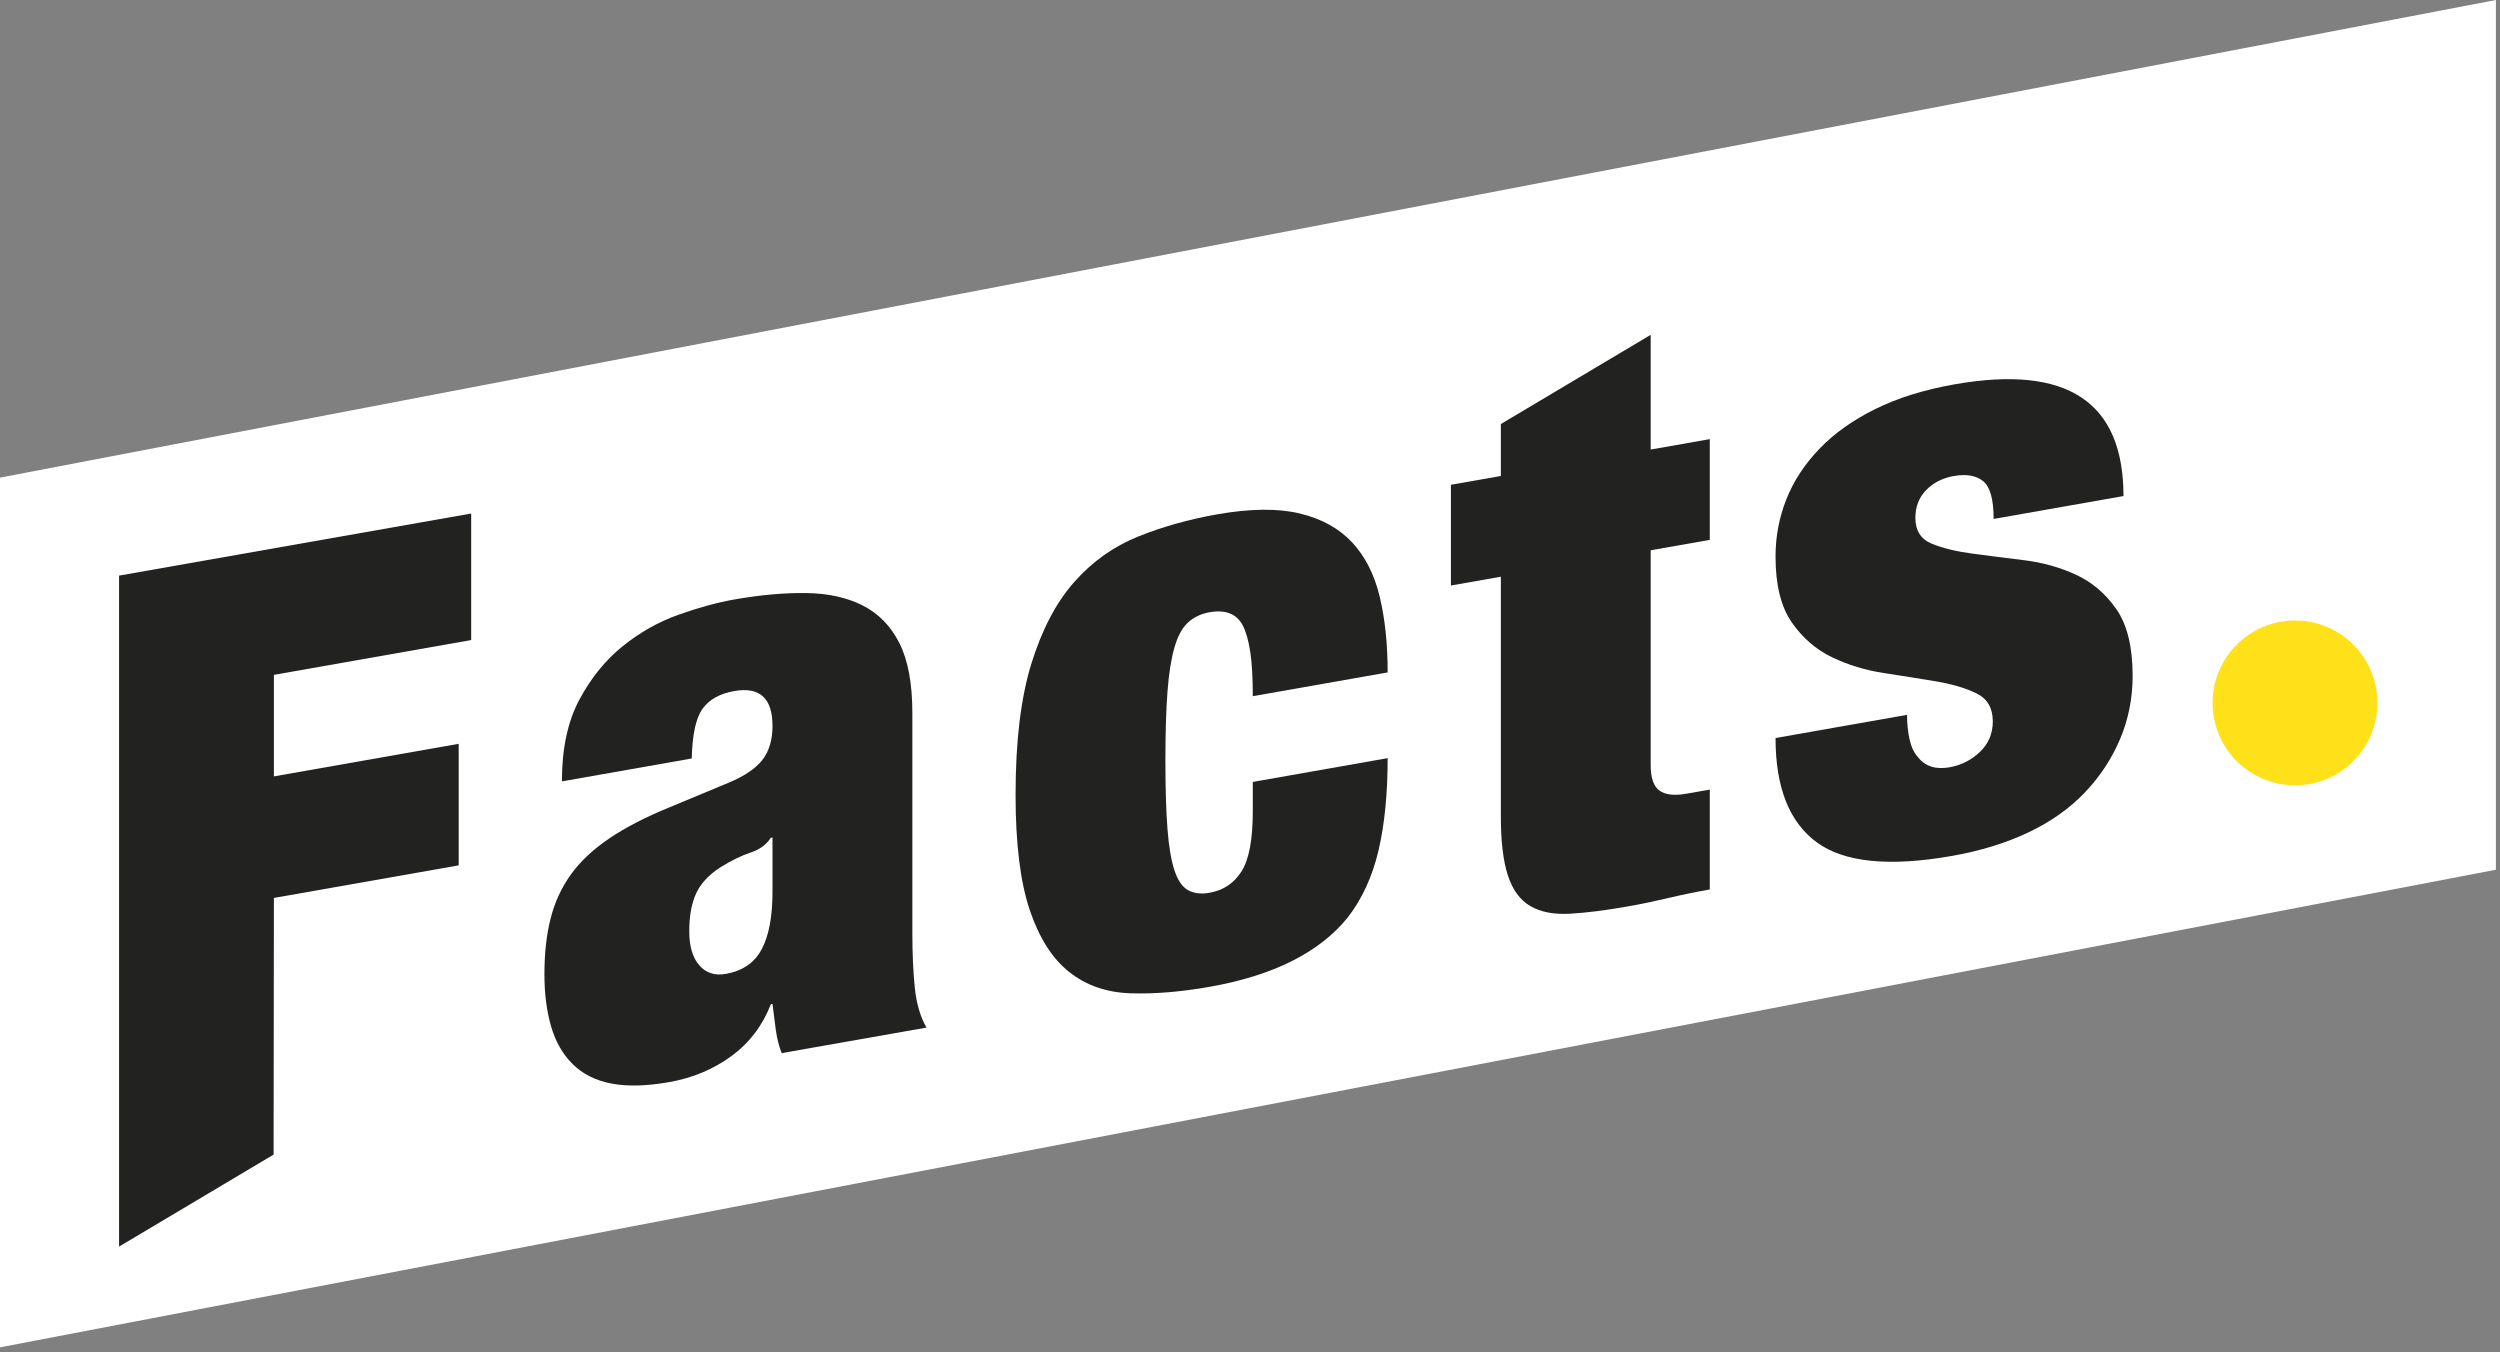 <?xml version="1.0" encoding="UTF-8"?>
<svg width="318px" height="172px" viewBox="0 0 318 172" version="1.1" xmlns="http://www.w3.org/2000/svg" xmlns:xlink="http://www.w3.org/1999/xlink">
    <rect x="0" y="0" width="318" height="172" fill="#808080" stroke="none"/>
    <!-- Generator: Sketch 59 (86127) - https://sketch.com -->
    <title>Group 14</title>
    <desc>Created with Sketch.</desc>
    <g id="Page-1" stroke="none" stroke-width="1" fill="none" fill-rule="evenodd">
        <g id="Apple-TV" transform="translate(-801, -454)">
            <g id="Group-14" transform="translate(801, 454)">
                <polygon id="Fill-1" fill="#FFFFFF" points="0 60.754 0 171.382 317.479 110.628 317.479 0"></polygon>
                <polygon id="Fill-2" fill="#222220" points="59.934 65.32 59.934 81.415 34.84 85.841 34.84 98.757 58.346 94.612 58.346 110.073 34.84 114.216 34.801 146.865 15.146 158.565 15.146 73.218"></polygon>
                <g id="Group-13" transform="translate(69, 42.382)">
                    <path d="M27.886,78.365 C28.803,76.652 29.262,74.204 29.262,71.028 L29.262,64.146 L29.051,64.183 C28.485,65.059 27.621,65.689 26.456,66.069 C25.291,66.452 24.003,67.085 22.592,67.969 C21.109,68.936 20.085,70.052 19.521,71.316 C18.955,72.58 18.674,74.165 18.674,76.071 C18.674,77.977 19.097,79.421 19.945,80.4 C20.792,81.382 21.92,81.747 23.333,81.498 C25.45,81.124 26.968,80.08 27.886,78.365 M29.686,88.635 C29.544,87.602 29.403,86.499 29.262,85.322 L29.051,85.36 C27.991,88.088 26.314,90.289 24.021,91.964 C21.726,93.638 19.097,94.738 16.133,95.261 C13.238,95.771 10.786,95.833 8.774,95.447 C6.762,95.059 5.121,94.237 3.851,92.979 C2.579,91.721 1.662,90.119 1.097,88.17 C0.531,86.223 0.251,84.015 0.251,81.544 C0.251,78.861 0.515,76.485 1.045,74.415 C1.574,72.347 2.438,70.482 3.638,68.822 C4.838,67.165 6.461,65.643 8.51,64.259 C10.556,62.875 13.097,61.561 16.133,60.319 L23.651,57.194 C25.697,56.34 27.144,55.36 27.991,54.258 C28.838,53.155 29.262,51.723 29.262,49.958 C29.262,46.428 27.637,44.949 24.391,45.522 C22.555,45.846 21.215,46.594 20.368,47.766 C19.521,48.94 19.061,51.052 18.991,54.097 L2.474,57.01 C2.474,52.846 3.215,49.38 4.698,46.612 C6.179,43.845 8.014,41.581 10.202,39.818 C12.391,38.055 14.756,36.721 17.298,35.813 C19.839,34.908 22.202,34.261 24.391,33.875 C27.708,33.29 30.761,33.016 33.551,33.053 C36.339,33.093 38.739,33.621 40.75,34.643 C42.762,35.665 44.314,37.262 45.409,39.433 C46.502,41.606 47.051,44.562 47.051,48.303 L47.051,76.257 C47.051,78.939 47.157,81.285 47.368,83.294 C47.58,85.305 48.073,86.981 48.851,88.328 L30.427,91.576 C30.073,90.65 29.826,89.67 29.686,88.635" id="Fill-3" fill="#222220"></path>
                    <path d="M90.039,40.563 C89.827,39.156 89.509,38.029 89.086,37.185 C88.309,35.7 86.897,35.136 84.851,35.496 C83.791,35.684 82.892,36.106 82.15,36.767 C81.409,37.428 80.827,38.483 80.404,39.934 C79.98,41.385 79.678,43.275 79.504,45.599 C79.327,47.925 79.239,50.852 79.239,54.38 C79.239,57.911 79.327,60.806 79.504,63.069 C79.678,65.334 79.98,67.099 80.404,68.364 C80.827,69.629 81.409,70.463 82.15,70.862 C82.892,71.26 83.791,71.367 84.851,71.18 C86.614,70.868 87.974,69.959 88.927,68.448 C89.881,66.941 90.356,64.385 90.356,60.785 L90.356,57.08 L107.51,54.053 C107.51,58.574 107.121,62.489 106.345,65.802 C105.567,69.115 104.262,71.957 102.427,74.329 C98.827,78.773 92.967,81.713 84.851,83.144 C81.179,83.791 77.825,84.064 74.792,83.965 C71.756,83.865 69.162,82.963 67.01,81.26 C64.855,79.559 63.179,76.924 61.98,73.359 C60.779,69.796 60.18,64.907 60.18,58.694 C60.18,51.917 60.85,46.364 62.192,42.033 C63.532,37.703 65.351,34.242 67.644,31.648 C69.937,29.055 72.637,27.133 75.745,25.878 C78.85,24.625 82.204,23.68 85.804,23.046 C90.039,22.299 93.549,22.262 96.339,22.936 C99.127,23.608 101.351,24.84 103.009,26.63 C104.667,28.421 105.832,30.721 106.503,33.532 C107.174,36.343 107.51,39.548 107.51,43.15 L90.356,46.173 C90.356,43.843 90.25,41.974 90.039,40.563" id="Fill-5" fill="#222220"></path>
                    <path d="M121.908,18.162 L121.908,11.555 L140.967,0.21 L140.967,14.801 L148.485,13.475 L148.485,26.288 L140.967,27.614 L140.967,54.932 C140.967,56.556 141.338,57.637 142.079,58.177 C142.82,58.718 143.967,58.85 145.52,58.575 L148.485,58.053 L148.485,70.759 C146.72,71.07 144.954,71.433 143.19,71.851 C141.426,72.268 139.731,72.62 138.108,72.906 C135.214,73.417 132.743,73.728 130.697,73.843 C128.648,73.958 126.972,73.636 125.668,72.876 C124.36,72.119 123.407,70.823 122.808,68.986 C122.207,67.151 121.908,64.645 121.908,61.469 L121.908,30.975 L115.555,32.096 L115.555,19.282 L121.908,18.162 Z" id="Fill-7" fill="#222220"></path>
                    <path d="M173.896,51.666 C174.107,52.618 174.459,53.367 174.954,53.915 C175.871,55.096 177.212,55.528 178.978,55.218 C180.46,54.956 181.747,54.305 182.842,53.266 C183.936,52.226 184.484,50.93 184.484,49.375 C184.484,47.682 183.795,46.498 182.419,45.822 C181.042,45.148 179.33,44.639 177.284,44.292 C175.236,43.949 173.03,43.597 170.665,43.236 C168.3,42.877 166.095,42.207 164.048,41.227 C162,40.246 160.289,38.766 158.913,36.784 C157.536,34.804 156.848,32.015 156.848,28.413 C156.848,25.872 157.306,23.445 158.225,21.13 C159.142,18.815 160.536,16.682 162.408,14.728 C164.277,12.774 166.642,11.087 169.501,9.664 C172.36,8.245 175.73,7.19 179.614,6.506 C193.942,3.978 201.107,8.716 201.107,20.716 L184.589,23.628 C184.589,21.157 184.148,19.56 183.266,18.831 C182.382,18.105 181.131,17.885 179.508,18.171 C178.094,18.42 176.93,19.015 176.013,19.952 C175.095,20.891 174.637,22.066 174.637,23.477 C174.637,25.102 175.325,26.198 176.701,26.766 C178.078,27.336 179.789,27.757 181.836,28.031 C183.883,28.305 186.089,28.588 188.455,28.875 C190.819,29.166 193.024,29.781 195.072,30.727 C197.119,31.672 198.831,33.135 200.208,35.115 C201.584,37.096 202.272,39.923 202.272,43.593 C202.272,46.416 201.742,49.086 200.684,51.602 C199.625,54.117 198.125,56.395 196.185,58.431 C194.241,60.467 191.842,62.161 188.984,63.513 C186.125,64.863 182.896,65.856 179.295,66.491 C171.318,67.897 165.584,67.32 162.089,64.76 C158.596,62.199 156.848,57.779 156.848,51.496 L173.578,48.546 C173.578,49.676 173.683,50.716 173.896,51.666" id="Fill-9" fill="#222220"></path>
                    <path d="M233.409,47.025 C233.409,52.816 228.716,57.509 222.926,57.509 C217.137,57.509 212.442,52.816 212.442,47.025 C212.442,41.236 217.137,36.543 222.926,36.543 C228.716,36.543 233.409,41.236 233.409,47.025" id="Fill-11" fill="#FFE11A"></path>
                </g>
            </g>
        </g>
    </g>
</svg>